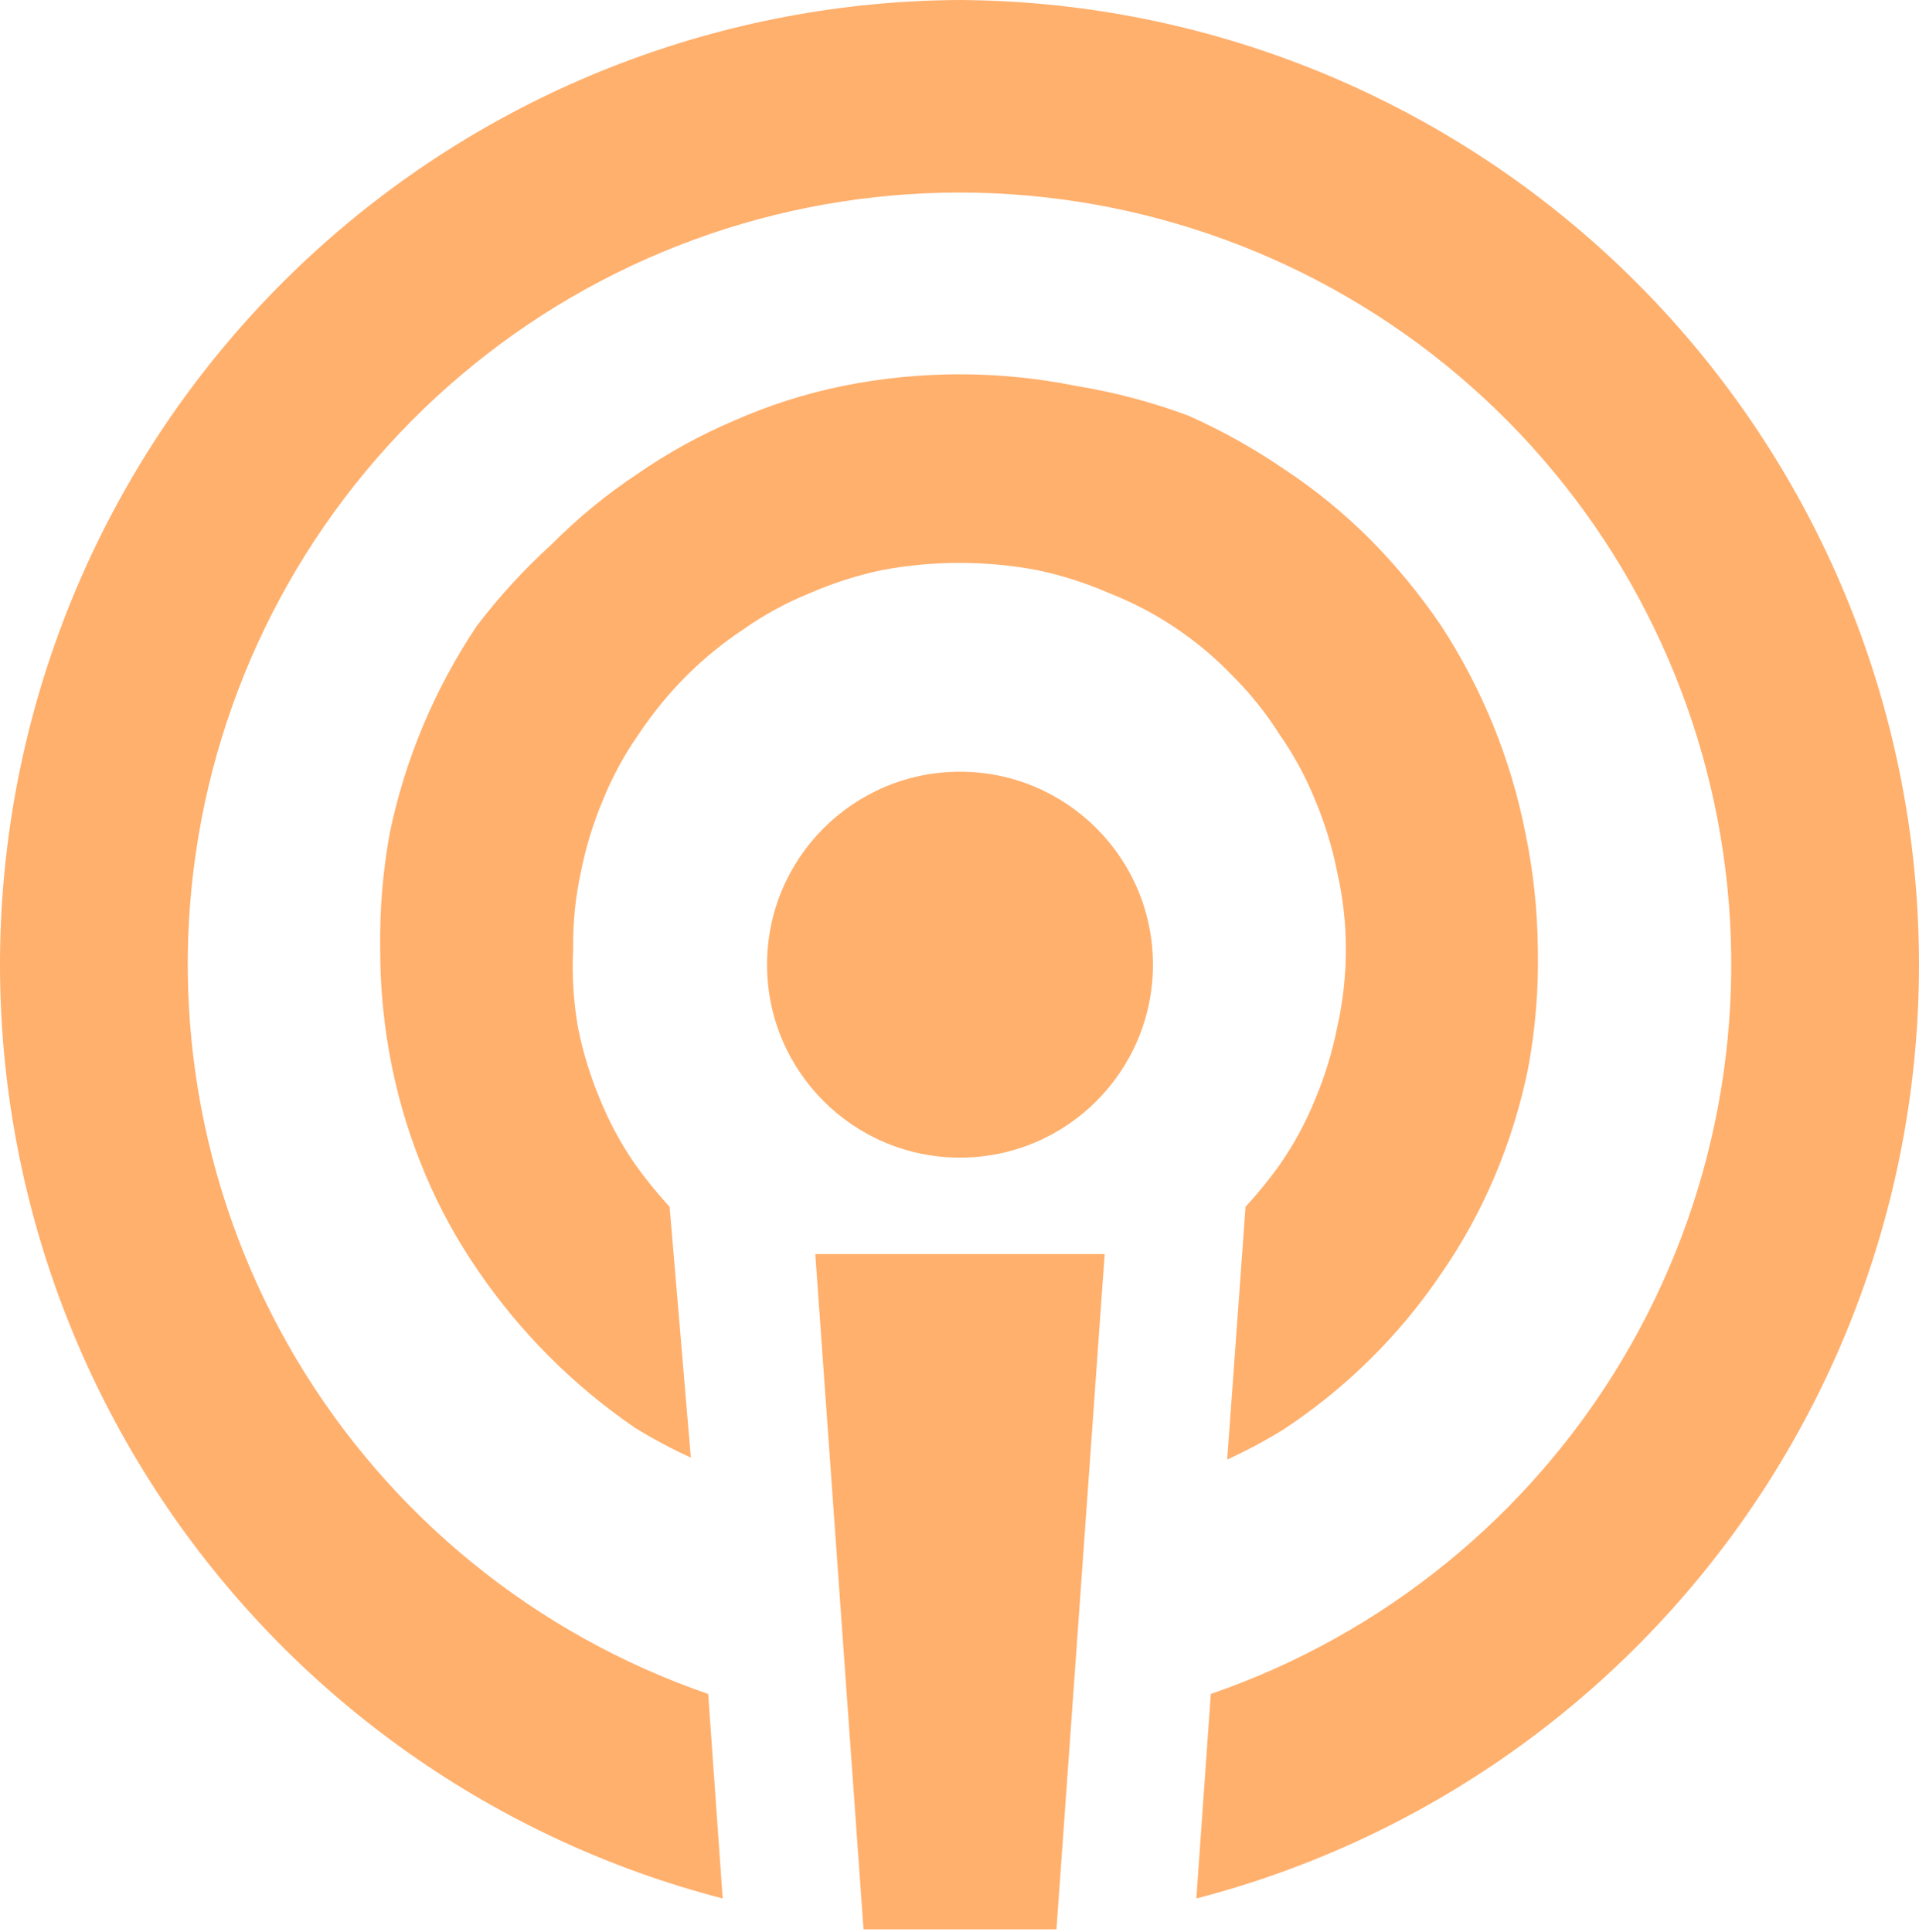 <svg width="150" height="151" viewBox="0 0 150 151" fill="none" xmlns="http://www.w3.org/2000/svg">
<path d="M75.038 90.488C83.368 90.488 90.12 83.736 90.12 75.406C90.12 67.077 83.368 60.325 75.038 60.325C66.709 60.325 59.957 67.077 59.957 75.406C59.957 83.736 66.709 90.488 75.038 90.488Z" fill="#FFB06D"/>
<path d="M67.498 150.813H82.579L86.349 98.028H63.727L67.498 150.813Z" fill="#FFB06D"/>
<path d="M74.963 0C56.654 0.108 39.01 6.873 25.322 19.034C11.635 31.195 2.84 47.921 0.578 66.09C-1.684 84.259 2.742 102.63 13.03 117.776C23.318 132.921 38.765 143.807 56.489 148.4L55.357 132.414C41.862 127.766 30.453 118.484 23.155 106.218C15.858 93.951 13.147 79.495 15.503 65.418C17.859 51.341 25.13 38.556 36.024 29.334C46.917 20.112 60.728 15.051 75.001 15.051C89.274 15.051 103.084 20.112 113.978 29.334C124.871 38.556 132.142 51.341 134.498 65.418C136.854 79.495 134.143 93.951 126.846 106.218C119.549 118.484 108.139 127.766 94.644 132.414L93.513 148.4C111.243 143.805 126.694 132.913 136.981 117.76C147.269 102.606 151.689 84.227 149.418 66.053C147.146 47.879 138.337 31.152 124.636 18.997C110.935 6.843 93.278 0.09 74.963 0Z" fill="#FFB06D"/>
<path d="M99.998 57.384C101.118 58.983 102.054 60.703 102.788 62.512C103.558 64.333 104.139 66.228 104.522 68.168C104.975 70.146 105.203 72.17 105.201 74.2C105.203 76.255 104.975 78.304 104.522 80.308C104.139 82.248 103.558 84.143 102.788 85.963C102.054 87.772 101.118 89.492 99.998 91.091C99.183 92.223 98.302 93.306 97.359 94.334L95.926 114.09C97.43 113.402 98.891 112.621 100.3 111.753C105.19 108.54 109.393 104.387 112.666 99.537C114.303 97.172 115.693 94.645 116.814 91.996C117.977 89.251 118.861 86.397 119.453 83.475C120.019 80.417 120.272 77.309 120.207 74.2C120.179 71.134 119.851 68.078 119.227 65.076C118.089 59.328 115.862 53.85 112.666 48.939C111.04 46.538 109.198 44.292 107.162 42.228C105.117 40.17 102.868 38.325 100.45 36.723C98.07 35.089 95.546 33.676 92.91 32.5C90.052 31.434 87.097 30.651 84.087 30.163C78.09 28.956 71.912 28.956 65.914 30.163C62.984 30.758 60.128 31.669 57.393 32.877C54.744 33.998 52.218 35.388 49.853 37.025C47.434 38.627 45.186 40.471 43.141 42.529C40.989 44.481 39.02 46.627 37.26 48.939C33.984 53.833 31.68 59.312 30.473 65.076C29.924 68.085 29.672 71.141 29.719 74.2C29.714 77.264 30.017 80.321 30.624 83.324C31.215 86.246 32.1 89.101 33.263 91.845C34.384 94.494 35.773 97.021 37.41 99.386C40.694 104.177 44.835 108.319 49.626 111.602C51.035 112.47 52.495 113.251 54 113.939L52.341 94.334C51.398 93.306 50.517 92.223 49.702 91.091C48.582 89.492 47.646 87.772 46.912 85.963C46.142 84.143 45.56 82.248 45.177 80.308C44.825 78.292 44.699 76.244 44.8 74.2C44.773 72.173 44.975 70.149 45.404 68.168C45.787 66.228 46.368 64.333 47.138 62.512C47.872 60.703 48.808 58.983 49.928 57.384C51.03 55.731 52.293 54.19 53.698 52.785C55.059 51.435 56.549 50.223 58.147 49.165C59.746 48.045 61.466 47.109 63.275 46.375C65.094 45.581 66.989 44.974 68.93 44.565C72.942 43.812 77.059 43.812 81.071 44.565C83.013 44.974 84.908 45.581 86.726 46.375C90.343 47.797 93.609 49.984 96.303 52.785C97.703 54.175 98.943 55.718 99.998 57.384Z" fill="#FFB06D"/>
</svg>
